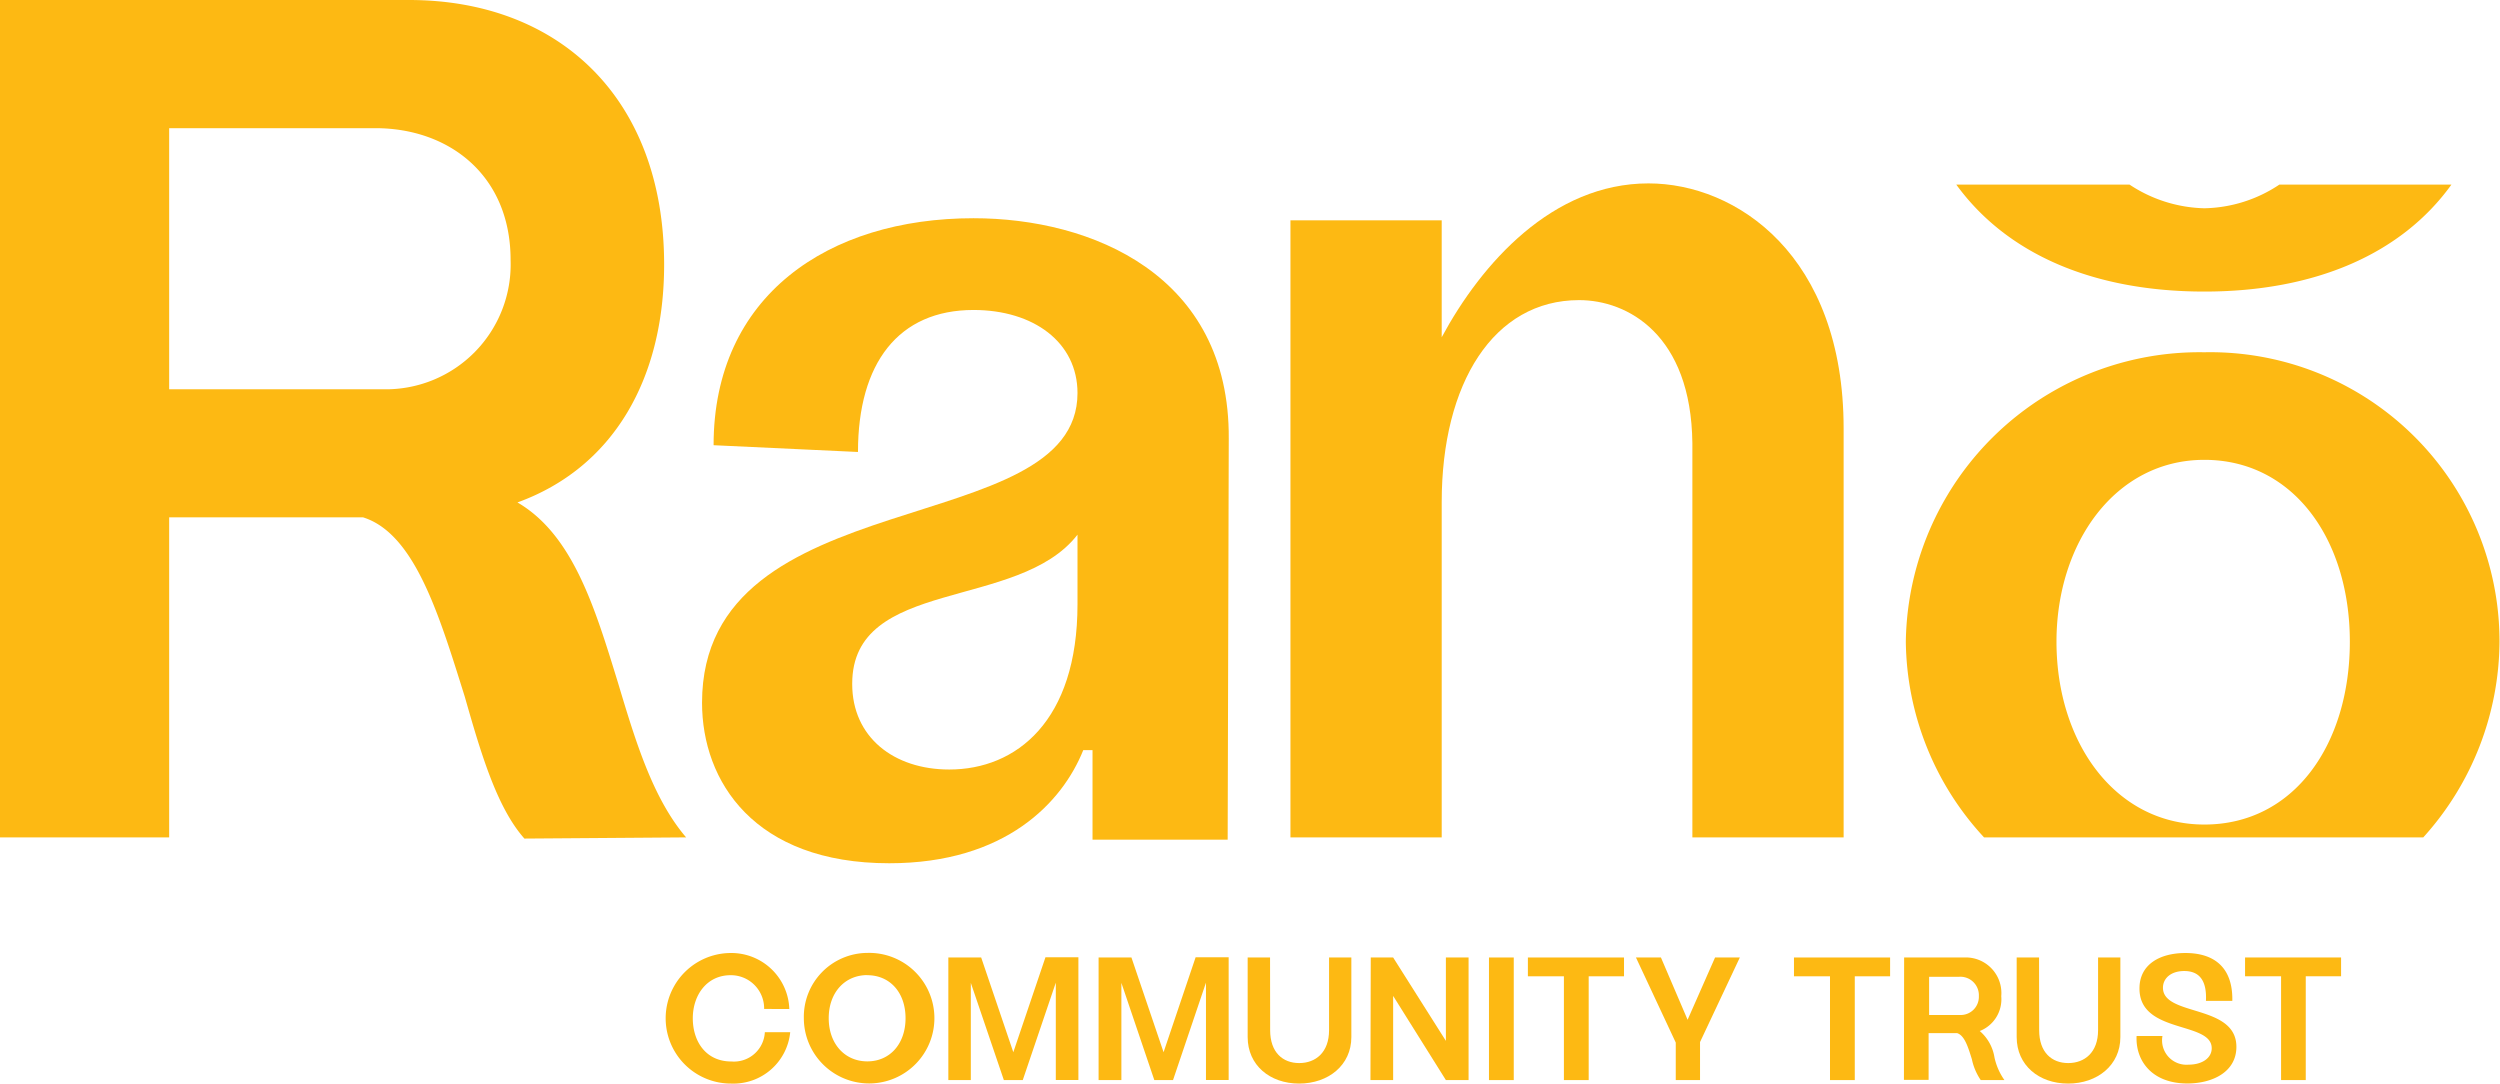 <svg xmlns="http://www.w3.org/2000/svg" id="BRANDMARKS" viewBox="0 0 251.23 108.9"><defs><style>.cls-1{fill:#fdb913;}</style></defs><path class="cls-1" d="M0,0H41.09C56.18,0,66.74,9.87,66.74,26.58,66.74,38.07,61.64,47,52,50.49c5.57,3.25,7.78,10.56,10.1,18.11,1.74,5.8,3.48,11.61,6.85,15.55l-16.25.12c-2.79-3.13-4.41-8.71-6-14.28-2.55-8.12-5-16.36-10.21-18H17V84.15H0ZM38.54,39.12a12.55,12.55,0,0,0,12.77-13c0-8.48-6.16-13.24-13.59-13.24H17V39.12Z"></path><path class="cls-1" d="M129.68,22.14h15.2V33.89c4-7.43,11.14-15.46,20.78-15.46,8.82,0,19.61,7.22,19.61,24.63V84.15h-15.2V44.54c-.12-10.91-6.5-14.38-11.38-14.38-8.59,0-13.81,8.34-13.81,20.3V84.15h-15.2Z"></path><path class="cls-1" d="M221.52,35.4a29.51,29.51,0,0,0-30,29.08,29.39,29.39,0,0,0,7.86,19.67h44.14a29.57,29.57,0,0,0,7.66-19.67A29.07,29.07,0,0,0,221.52,35.4Zm0,47.46c-8.94,0-14.86-8.22-14.86-18.38,0-9.94,5.92-18.27,14.86-18.27s14.62,8,14.62,18.27S230.57,82.86,221.52,82.86Z"></path><path class="cls-1" d="M221.52,20.93A14.17,14.17,0,0,1,214,18.55H196.59c5.09,7,13.79,10.75,24.93,10.75s19.83-3.79,24.83-10.75H229.06A14,14,0,0,1,221.52,20.93Z"></path><path class="cls-1" d="M76.79,101.39A3.34,3.34,0,0,0,73.42,98c-2.39,0-3.8,2-3.8,4.33s1.32,4.34,3.87,4.34a3.11,3.11,0,0,0,3.37-2.94h2.55a5.73,5.73,0,0,1-5.92,5.16,6.56,6.56,0,0,1-.07-13.12,5.83,5.83,0,0,1,5.9,5.63Z"></path><path class="cls-1" d="M87.16,95.76a6.56,6.56,0,1,1-6.38,6.56A6.42,6.42,0,0,1,87.16,95.76Zm0,2.23c-2.26,0-3.88,1.75-3.88,4.33s1.62,4.34,3.88,4.34S91,104.91,91,102.32,89.42,98,87.16,98Z"></path><path class="cls-1" d="M95.3,96.22h3.3l3.23,9.52,3.23-9.54h3.31v12.33H106.1V98.75l-3.32,9.79h-1.9l-3.32-9.77v9.77H95.3Z"></path><path class="cls-1" d="M110.4,96.22h3.3l3.23,9.52,3.22-9.54h3.32v12.33h-2.28V98.75l-3.31,9.79H116l-3.31-9.77v9.77H110.4Z"></path><path class="cls-1" d="M127.64,103.53c0,2.23,1.27,3.3,2.92,3.3s3-1.07,3-3.3V96.22h2.24v8c0,2.82-2.31,4.67-5.25,4.67s-5.17-1.85-5.17-4.67v-8h2.25Z"></path><path class="cls-1" d="M137.75,96.22H140l5.3,8.38V96.22h2.28v12.32h-2.28l-5.3-8.46v8.46h-2.28Z"></path><path class="cls-1" d="M149.63,96.22h2.49v12.32h-2.49Z"></path><path class="cls-1" d="M157.16,98.11h-3.62V96.22h9.66v1.89h-3.55v10.43h-2.49Z"></path><path class="cls-1" d="M166.91,96.22l2.68,6.26,2.76-6.26h2.49l-4,8.5v3.82H168.4v-3.77l-4-8.55Z"></path><path class="cls-1" d="M183.9,98.11h-3.62V96.22h9.66v1.89h-3.55v10.43H183.9Z"></path><path class="cls-1" d="M191.35,96.22h6a3.58,3.58,0,0,1,3.76,3.89,3.43,3.43,0,0,1-2.16,3.5,4.42,4.42,0,0,1,1.48,2.66,6.22,6.22,0,0,0,1,2.27l-2.38,0a5.8,5.8,0,0,1-.89-2.09c-.37-1.19-.73-2.4-1.49-2.63h-2.86v4.7h-2.48ZM197,102a1.83,1.83,0,0,0,1.86-1.9,1.86,1.86,0,0,0-2-1.94h-3V102Z"></path><path class="cls-1" d="M204.92,103.53c0,2.23,1.27,3.3,2.92,3.3s3-1.07,3-3.3V96.22h2.24v8c0,2.82-2.31,4.67-5.25,4.67s-5.17-1.85-5.17-4.67v-8h2.25Z"></path><path class="cls-1" d="M219.81,108.88c-3.59,0-5.22-2.32-5.1-4.77h2.6a2.45,2.45,0,0,0,2.62,2.88c1.39,0,2.33-.68,2.33-1.65,0-2.74-7.26-1.41-7.26-6,0-2.47,2.11-3.57,4.62-3.57,2.77,0,4.78,1.34,4.71,4.81l-2.65,0c.1-2-.63-3-2.18-3-1.36,0-2.14.75-2.14,1.68,0,2.91,7.38,1.62,7.38,5.94C224.74,107.71,222.36,108.88,219.81,108.88Z"></path><path class="cls-1" d="M229.23,98.11h-3.62V96.22h9.65v1.89h-3.55v10.43h-2.48Z"></path><path class="cls-1" d="M71.71,44.74c0-15,11.5-22.81,26.12-22.81,11.84,0,25.77,5.68,25.65,22.17l-.11,40.28H109.79v-9h-.93c-2.09,5.22-7.78,11.37-19.5,11.37-13.58,0-18.81-8.24-18.81-16.13,0-22.52,37.73-16.14,37.73-31.12,0-5.1-4.41-8.35-10.45-8.35-7.54,0-11.61,5.34-11.61,14.27Zm13.93,24c0,5.34,4.18,8.59,9.75,8.59,6.74,0,12.89-4.87,12.89-16.6v-7C102.36,61.4,85.64,58,85.64,68.71Z"></path></svg>